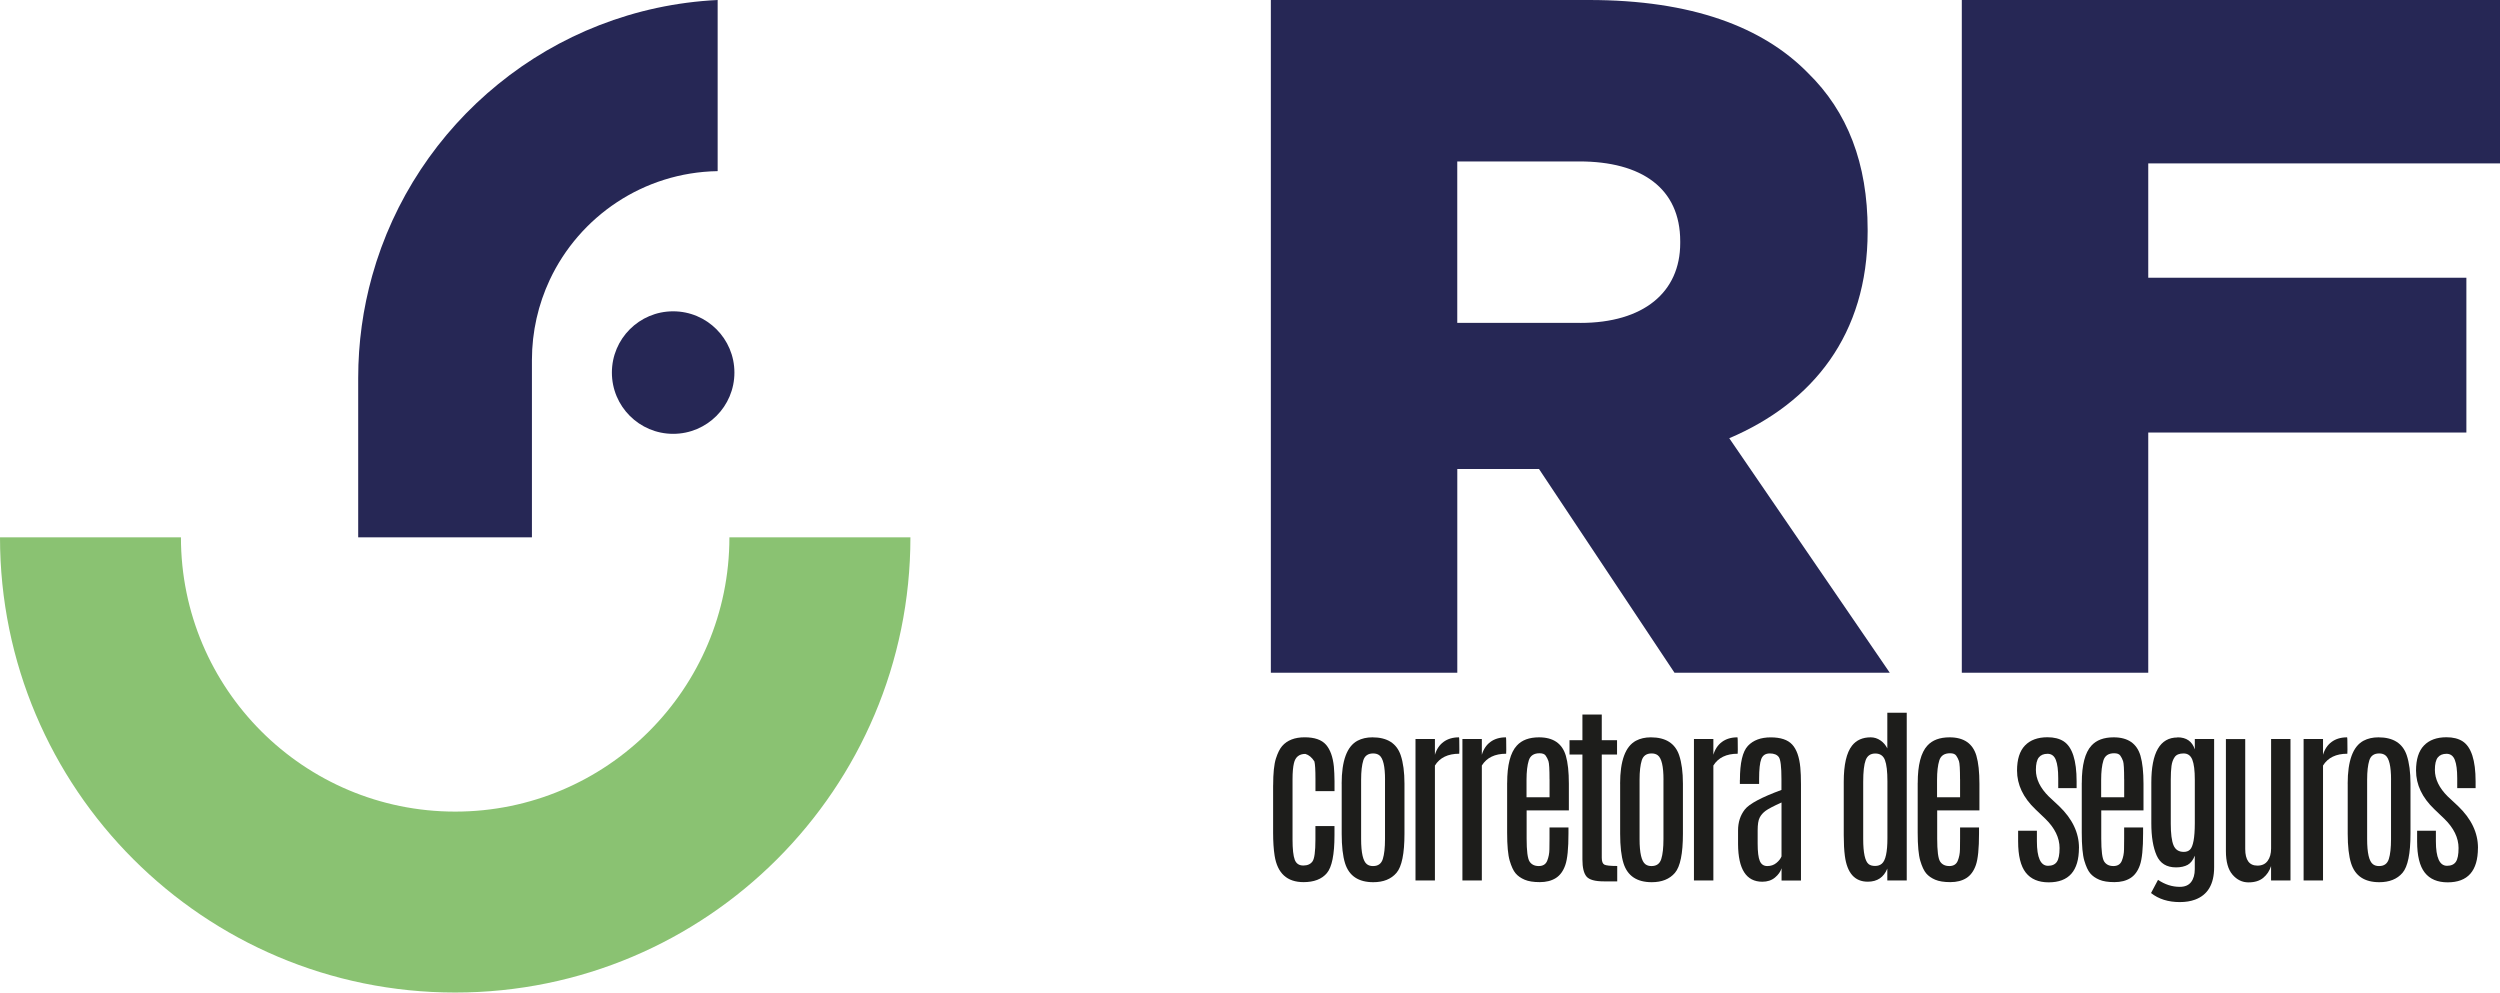 <?xml version="1.0" encoding="UTF-8"?>
<svg id="Camada_2" data-name="Camada 2" xmlns="http://www.w3.org/2000/svg" viewBox="0 0 693.75 275.43">
  <defs>
    <style>
      .cls-1 {
        fill: #8ac272;
      }

      .cls-1, .cls-2, .cls-3 {
        stroke-width: 0px;
      }

      .cls-2 {
        fill: #262755;
      }

      .cls-3 {
        fill: #1d1d1b;
      }
    </style>
  </defs>
  <g id="Camada_1-2" data-name="Camada 1">
    <g>
      <g>
        <path class="cls-1" d="M252.64,149.11c0,69.76-56.56,126.32-126.32,126.32S0,218.87,0,149.11h50.21c0,42.03,34.08,76.11,76.11,76.11s76.09-34.08,76.09-76.11h50.23Z"/>
        <path class="cls-2" d="M199.15,0v47.49c-20.61.34-38.35,12.59-46.6,30.18-3.16,6.76-4.94,14.3-4.94,22.26v49.18h-48.21v-44.21c0-9.82,1.35-19.31,3.87-28.33,5.92-21.21,18.34-39.71,34.97-53.22C155.01,9.7,176.12,1.13,199.15,0Z"/>
        <circle class="cls-2" cx="186.8" cy="103.39" r="17"/>
      </g>
      <g>
        <path class="cls-2" d="M352.64,0h88.28c28.54,0,48.27,7.47,60.81,20.27,10.93,10.67,16.54,25.07,16.54,43.47v.53c0,28.54-15.2,47.47-38.4,57.34l44.54,65.07h-59.74l-37.6-56.54h-22.67v56.54h-51.74V0ZM438.52,89.61c17.6,0,27.74-8.53,27.74-22.14v-.53c0-14.67-10.67-22.14-28-22.14h-33.87v44.8h34.14Z"/>
        <path class="cls-2" d="M544.4,0h149.35v45.34h-97.61v31.74h88.28v42.94h-88.28v66.67h-51.74V0Z"/>
      </g>
      <g>
        <path class="cls-3" d="M353.3,217.95c0-3.4.26-5.89.77-7.47.51-1.58,1.09-2.73,1.74-3.47,1.41-1.6,3.49-2.41,6.23-2.41s4.71.68,5.91,2.04c1.19,1.36,1.92,3.38,2.2,6.07.1,1.15.17,2.52.18,4.11v2.72h-5.29v-3.45c0-2.44-.1-4.04-.29-4.79-.7-1.12-1.54-1.81-2.51-2.09-1.71,0-2.77.85-3.17,2.56-.26,1.08-.39,2.57-.39,4.47v16.69c0,2.69.21,4.57.61,5.64s1.2,1.61,2.37,1.61,2.02-.38,2.56-1.14c.54-.76.81-2.76.81-6.01v-3.79h5.29v2.54c0,5.36-.71,8.86-2.12,10.52-1.41,1.66-3.57,2.49-6.46,2.49-4.57,0-7.25-2.44-8.03-7.33-.28-1.8-.42-3.93-.42-6.38v-13.14Z"/>
        <path class="cls-3" d="M372.31,217.46c0-6.37,1.47-10.34,4.4-11.91,1.19-.63,2.56-.94,4.13-.94,4.1,0,6.72,1.65,7.85,4.95.7,2.08,1.05,4.71,1.05,7.9v13.9c0,5.51-.74,9.13-2.22,10.86-1.48,1.73-3.63,2.59-6.44,2.59-4.1,0-6.71-1.74-7.82-5.23-.63-2.01-.94-4.74-.94-8.22v-13.9ZM384.35,216.38c0-3.73-.53-6-1.6-6.8-.44-.33-1-.5-1.7-.5-1.41,0-2.33.64-2.73,1.91s-.61,3.07-.61,5.39v16.46c0,3.86.54,6.18,1.62,6.99.44.33.98.5,1.62.5h.1c1.38,0,2.27-.65,2.68-1.95.41-1.3.61-3.14.61-5.53v-16.46Z"/>
        <path class="cls-3" d="M404.87,204.61c.07,0,.1,1.13.1,3.4l-.03,1.15c-3.14,0-5.39,1.09-6.75,3.27v31.9h-5.39v-39.25h5.39v4.37c.45-1.53,1.25-2.73,2.39-3.57s2.57-1.27,4.28-1.27Z"/>
        <path class="cls-3" d="M417.89,204.61c.07,0,.1,1.13.1,3.4l-.03,1.15c-3.14,0-5.39,1.09-6.75,3.27v31.9h-5.39v-39.25h5.39v4.37c.45-1.53,1.25-2.73,2.39-3.57s2.57-1.27,4.28-1.27Z"/>
        <path class="cls-3" d="M418.24,217.25c0-4.95.89-8.4,2.67-10.34,1.4-1.54,3.45-2.3,6.18-2.3,3.94,0,6.42,1.7,7.43,5.1.56,1.92.84,4.51.84,7.77v7.41h-11.72v7.82c0,3.4.27,5.52.81,6.36s1.4,1.26,2.56,1.26,1.95-.49,2.34-1.47c.39-.98.6-2.04.61-3.18.02-1.14.03-2.11.03-2.89v-3.17h5.26v1.67c0,4.17-.29,7.09-.88,8.77-.58,1.67-1.47,2.88-2.66,3.62-1.19.74-2.66,1.11-4.41,1.11s-3.16-.22-4.21-.67-1.89-1.03-2.51-1.77c-.62-.73-1.16-1.9-1.64-3.51-.47-1.6-.71-4.19-.71-7.75v-13.87ZM429.99,216.25c0-2.79-.1-4.47-.3-5.05s-.46-1.08-.77-1.52c-.31-.44-.88-.65-1.7-.65-1.57,0-2.56.66-2.98,1.98-.42,1.32-.63,3.13-.63,5.43v4.81h6.39v-5Z"/>
        <path class="cls-3" d="M439.13,198.28h5.36v7.12h4.24v3.98h-4.24v28.65c0,1.01.24,1.64.71,1.9.47.25,1.67.38,3.58.38v4.27h-3.69c-2.48,0-4.09-.45-4.84-1.35-.75-.9-1.13-2.47-1.13-4.72v-29.12h-3.58v-3.98h3.58v-7.12Z"/>
        <path class="cls-3" d="M449.58,217.46c0-6.37,1.47-10.34,4.4-11.91,1.19-.63,2.56-.94,4.13-.94,4.1,0,6.72,1.65,7.85,4.95.7,2.08,1.05,4.71,1.05,7.9v13.9c0,5.51-.74,9.13-2.22,10.86-1.48,1.73-3.63,2.59-6.44,2.59-4.1,0-6.71-1.74-7.82-5.23-.63-2.01-.94-4.74-.94-8.22v-13.9ZM461.62,216.38c0-3.73-.53-6-1.6-6.8-.44-.33-1-.5-1.7-.5-1.41,0-2.33.64-2.73,1.91s-.61,3.07-.61,5.39v16.46c0,3.86.54,6.18,1.62,6.99.44.33.98.5,1.62.5h.1c1.38,0,2.27-.65,2.68-1.95.41-1.3.61-3.14.61-5.53v-16.46Z"/>
        <path class="cls-3" d="M482.14,204.61c.07,0,.1,1.13.1,3.4l-.03,1.15c-3.14,0-5.39,1.09-6.75,3.27v31.9h-5.39v-39.25h5.39v4.37c.45-1.53,1.25-2.73,2.39-3.57s2.57-1.27,4.28-1.27Z"/>
        <path class="cls-3" d="M482.83,216.44c0-4.75.74-7.9,2.22-9.47,1.48-1.57,3.59-2.35,6.33-2.35s4.72.66,5.95,1.99,1.98,3.45,2.26,6.38c.12,1.26.18,2.8.18,4.63v26.72h-5.39v-3.4c-.28.94-.89,1.8-1.83,2.58-.94.78-2.11,1.16-3.51,1.16-4.45,0-6.69-3.47-6.73-10.42v-3.82c0-2.25.62-4.17,1.85-5.77,1.23-1.6,4.63-3.41,10.19-5.46v-3.04c0-3.37-.24-5.39-.73-6.07-.49-.68-1.32-1.02-2.5-1.02s-1.97.51-2.37,1.54c-.4,1.03-.6,2.89-.6,5.57v1.36h-5.34v-1.12ZM494.37,222.69c-2.2.99-3.66,1.76-4.4,2.3-.73.54-1.29,1.17-1.66,1.9-.38.72-.56,1.91-.56,3.57v3.64c0,2.29.2,3.9.6,4.83.4.93,1.09,1.4,2.07,1.4s1.81-.28,2.51-.85c.7-.57,1.18-1.18,1.44-1.84v-14.94Z"/>
        <path class="cls-3" d="M523.73,197.78h5.39v46.55h-5.39v-3.3c-.98,2.42-2.78,3.64-5.42,3.64-3.61,0-5.73-2.38-6.36-7.14-.21-1.59-.31-3.51-.31-5.76v-14.84c0-4.73.77-8.07,2.3-10.02,1.22-1.54,2.95-2.3,5.18-2.3.98,0,1.88.29,2.71.86s1.46,1.32,1.9,2.22v-9.92ZM523.76,216.85c0-2.76-.23-4.74-.69-5.94-.46-1.2-1.35-1.81-2.67-1.81s-2.21.61-2.67,1.82c-.46,1.21-.69,3.23-.69,6.06v15.86c0,3.84.51,6.16,1.52,6.96.42.33,1.01.5,1.78.5s1.4-.21,1.88-.63c1.03-.87,1.54-3.23,1.54-7.07v-15.75Z"/>
        <path class="cls-3" d="M532.17,217.25c0-4.95.89-8.4,2.67-10.34,1.4-1.54,3.45-2.3,6.18-2.3,3.94,0,6.42,1.7,7.43,5.1.56,1.92.84,4.51.84,7.77v7.41h-11.72v7.82c0,3.4.27,5.52.81,6.36s1.4,1.26,2.56,1.26,1.95-.49,2.34-1.47c.39-.98.6-2.04.61-3.18.02-1.14.03-2.11.03-2.89v-3.17h5.26v1.67c0,4.17-.29,7.09-.88,8.77-.58,1.67-1.47,2.88-2.66,3.62-1.19.74-2.66,1.11-4.41,1.11s-3.16-.22-4.21-.67-1.89-1.03-2.51-1.77c-.62-.73-1.16-1.9-1.64-3.51-.47-1.6-.71-4.19-.71-7.75v-13.87ZM543.91,216.25c0-2.79-.1-4.47-.3-5.05s-.46-1.08-.77-1.52c-.31-.44-.88-.65-1.7-.65-1.57,0-2.56.66-2.98,1.98-.42,1.32-.63,3.13-.63,5.43v4.81h6.39v-5Z"/>
        <path class="cls-3" d="M576.91,235.33c-.02,6.35-2.82,9.52-8.4,9.52-2.83,0-4.95-.9-6.36-2.7-1.41-1.8-2.12-4.68-2.12-8.66v-2.96h5.21v2.93c0,4.54,1.03,6.8,3.09,6.8,1.13,0,1.95-.37,2.45-1.1.5-.73.75-2.01.75-3.82,0-2.84-1.31-5.55-3.93-8.11-.19-.19-.65-.62-1.36-1.3-.72-.67-1.19-1.12-1.41-1.35-3.4-3.24-5.1-6.83-5.1-10.75,0-3.1.73-5.42,2.2-6.95,1.47-1.53,3.55-2.29,6.25-2.29,1.83,0,3.32.38,4.47,1.12,2.41,1.57,3.61,5.28,3.61,11.12v1.88h-5.1v-2.72c0-2.29-.22-3.99-.67-5.12-.44-1.12-1.21-1.69-2.29-1.69s-1.89.34-2.43,1.02c-.54.68-.81,1.83-.81,3.45,0,2.55,1.19,5.01,3.58,7.38l2.83,2.64c3.7,3.54,5.55,7.41,5.55,11.62Z"/>
        <path class="cls-3" d="M577.7,217.25c0-4.95.89-8.4,2.67-10.34,1.4-1.54,3.45-2.3,6.18-2.3,3.94,0,6.42,1.7,7.43,5.1.56,1.92.84,4.51.84,7.77v7.41h-11.72v7.82c0,3.4.27,5.52.81,6.36s1.4,1.26,2.56,1.26,1.95-.49,2.34-1.47c.39-.98.6-2.04.61-3.18.02-1.14.03-2.11.03-2.89v-3.17h5.26v1.67c0,4.17-.29,7.09-.88,8.77-.58,1.67-1.47,2.88-2.66,3.62-1.19.74-2.66,1.11-4.41,1.11s-3.16-.22-4.21-.67-1.89-1.03-2.51-1.77c-.62-.73-1.16-1.9-1.64-3.51-.47-1.6-.71-4.19-.71-7.75v-13.87ZM589.45,216.25c0-2.79-.1-4.47-.3-5.05s-.46-1.08-.77-1.52c-.31-.44-.88-.65-1.7-.65-1.57,0-2.56.66-2.98,1.98-.42,1.32-.63,3.13-.63,5.43v4.81h6.39v-5Z"/>
        <path class="cls-3" d="M604.27,204.61c2.46,0,4.06,1.12,4.79,3.35v-2.88h5.36v35.59c0,4.68-1.76,7.67-5.29,8.98-1.22.45-2.63.68-4.24.68-3.21,0-5.87-.84-7.98-2.51l1.94-3.66c1.9,1.29,3.92,1.94,6.04,1.94,1.41,0,2.46-.44,3.14-1.33.68-.89,1.02-2.08,1.02-3.58v-3.74c-.47,1.22-1.13,2.07-1.96,2.54-.87.47-1.95.71-3.24.71-2.62,0-4.41-1.11-5.39-3.32-.98-2.22-1.47-5.19-1.47-8.92v-11.25c0-8.37,2.42-12.56,7.27-12.56ZM609.06,216.38c0-2.55-.23-4.4-.69-5.56s-1.27-1.74-2.43-1.74-1.98.33-2.45.99c-.47.66-.77,1.49-.9,2.49-.13.99-.2,2.25-.2,3.77v12.22c0,2.77.25,4.78.76,6.01.51,1.23,1.46,1.84,2.85,1.84.73,0,1.31-.21,1.73-.63.87-.85,1.32-3.28,1.33-7.27v-12.12Z"/>
        <path class="cls-3" d="M630.22,205.08h5.39v39.25h-5.39v-4c-.42,1.33-1.14,2.41-2.16,3.26-1.02.85-2.39,1.27-4.11,1.27s-3.19-.71-4.42-2.13c-1.23-1.42-1.84-3.61-1.84-6.55v-31.09h5.36v30.49c0,3.09,1.13,4.63,3.38,4.63,1.26,0,2.2-.44,2.84-1.31.64-.87.96-2.02.96-3.45v-30.35Z"/>
        <path class="cls-3" d="M651.32,204.61c.07,0,.1,1.13.1,3.4l-.03,1.15c-3.14,0-5.39,1.09-6.75,3.27v31.9h-5.39v-39.25h5.39v4.37c.45-1.53,1.25-2.73,2.39-3.57s2.57-1.27,4.28-1.27Z"/>
        <path class="cls-3" d="M651.48,217.46c0-6.37,1.47-10.34,4.4-11.91,1.19-.63,2.56-.94,4.13-.94,4.1,0,6.72,1.65,7.85,4.95.7,2.08,1.05,4.71,1.05,7.9v13.9c0,5.51-.74,9.13-2.22,10.86-1.48,1.73-3.63,2.59-6.44,2.59-4.1,0-6.71-1.74-7.82-5.23-.63-2.01-.94-4.74-.94-8.22v-13.9ZM663.52,216.38c0-3.73-.53-6-1.6-6.8-.44-.33-1-.5-1.7-.5-1.41,0-2.33.64-2.73,1.91s-.61,3.07-.61,5.39v16.46c0,3.86.54,6.18,1.62,6.99.44.33.98.5,1.62.5h.1c1.38,0,2.27-.65,2.68-1.95.41-1.3.61-3.14.61-5.53v-16.46Z"/>
        <path class="cls-3" d="M687.63,235.33c-.02,6.35-2.82,9.52-8.4,9.52-2.83,0-4.95-.9-6.36-2.7-1.41-1.8-2.12-4.68-2.12-8.66v-2.96h5.21v2.93c0,4.54,1.03,6.8,3.09,6.8,1.13,0,1.95-.37,2.45-1.1.5-.73.75-2.01.75-3.82,0-2.84-1.31-5.55-3.93-8.11-.19-.19-.65-.62-1.36-1.3-.72-.67-1.19-1.12-1.41-1.35-3.4-3.24-5.1-6.83-5.1-10.75,0-3.1.73-5.42,2.2-6.95,1.47-1.53,3.55-2.29,6.25-2.29,1.83,0,3.32.38,4.47,1.12,2.41,1.57,3.61,5.28,3.61,11.12v1.88h-5.1v-2.72c0-2.29-.22-3.99-.67-5.12-.44-1.12-1.21-1.69-2.29-1.69s-1.89.34-2.43,1.02c-.54.68-.81,1.83-.81,3.45,0,2.55,1.19,5.01,3.58,7.38l2.83,2.64c3.7,3.54,5.55,7.41,5.55,11.62Z"/>
      </g>
    </g>
  </g>
</svg>